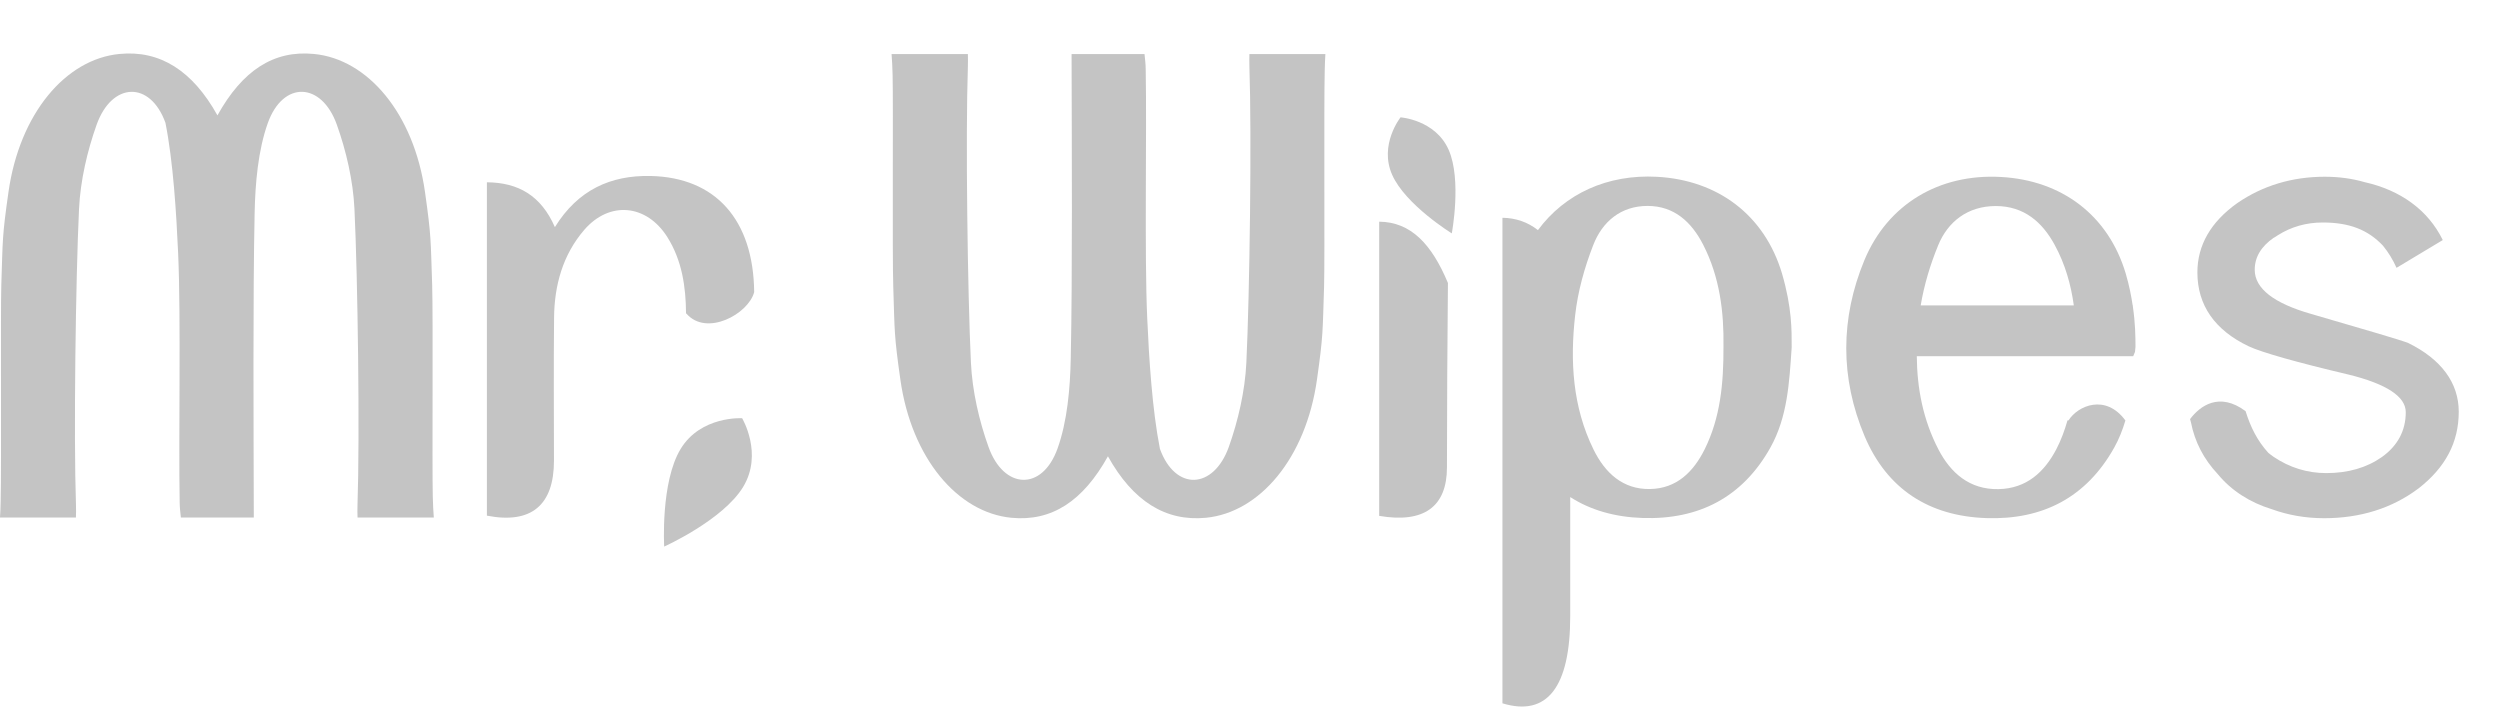 <svg width="46" height="13" viewBox="0 0 46 13" fill="none" xmlns="http://www.w3.org/2000/svg">
<path d="M26.655 2.756C26.411 2.204 25.77 2.159 25.77 2.159C25.77 2.159 25.371 2.662 25.615 3.215C25.859 3.768 26.713 4.294 26.713 4.294C26.713 4.294 26.899 3.309 26.655 2.756Z" fill="#C4C4C4"/>
<path d="M26.642 5.207C26.633 5.98 26.623 7.826 26.624 8.599C26.624 9.324 26.2 9.633 25.377 9.492V4.079C25.961 4.084 26.344 4.493 26.642 5.207Z" fill="#C4C4C4"/>
<path d="M31.367 8.265C31.159 8.683 30.85 8.989 30.362 8.998C29.859 9.008 29.532 8.7 29.322 8.273C28.935 7.488 28.887 6.644 28.983 5.799C29.032 5.361 29.155 4.922 29.315 4.511C29.482 4.078 29.825 3.788 30.317 3.789C30.807 3.79 31.124 4.086 31.337 4.5C31.648 5.104 31.721 5.757 31.712 6.372C31.715 7.06 31.654 7.684 31.367 8.265ZM32.789 5.033C32.468 3.957 31.61 3.314 30.489 3.253C29.581 3.204 28.796 3.561 28.298 4.234C28.109 4.086 27.892 4.011 27.645 4.007V12.941C28.47 13.193 28.893 12.637 28.892 11.335C28.892 10.338 28.891 10.142 28.892 9.146C29.264 9.385 29.71 9.514 30.224 9.531C31.26 9.565 32.063 9.15 32.575 8.236C32.89 7.672 32.923 7.045 32.967 6.391C32.967 6.079 32.974 5.668 32.789 5.033Z" fill="#C4C4C4"/>
<path d="M11.969 3.238C11.238 3.223 10.636 3.491 10.21 4.179C9.955 3.598 9.537 3.359 8.959 3.354V9.488C9.774 9.647 10.193 9.297 10.193 8.476C10.192 7.6 10.186 6.723 10.195 5.847C10.2 5.246 10.357 4.687 10.749 4.231C11.214 3.691 11.897 3.756 12.28 4.364C12.548 4.791 12.62 5.274 12.623 5.769L12.628 5.768C12.999 6.201 13.771 5.777 13.877 5.375C13.863 4.04 13.164 3.263 11.969 3.238Z" fill="#C4C4C4"/>
<path d="M7.963 9.134C7.95 8.562 7.97 5.818 7.952 5.247C7.923 4.398 7.937 4.361 7.82 3.533C7.615 2.087 6.767 1.089 5.779 0.993C5.032 0.919 4.458 1.3 4.001 2.123C3.543 1.3 2.944 0.919 2.196 0.993C1.209 1.089 0.361 2.087 0.156 3.533C0.038 4.361 0.052 4.398 0.024 5.247C0.009 5.731 0.028 8.562 0.012 9.223C0.01 9.338 0.006 9.435 0 9.523H1.397C1.4 9.451 1.4 9.375 1.398 9.292C1.354 8.019 1.393 5.119 1.454 3.846C1.479 3.32 1.607 2.774 1.778 2.295C1.918 1.902 2.164 1.698 2.411 1.69C2.657 1.682 2.903 1.87 3.044 2.259C3.187 2.976 3.245 3.93 3.278 4.664C3.331 5.85 3.284 8.051 3.306 9.24C3.307 9.341 3.318 9.432 3.328 9.523H4.67C4.666 7.788 4.653 5.47 4.685 3.926C4.696 3.372 4.749 2.766 4.927 2.266C5.209 1.478 5.918 1.508 6.198 2.295C6.369 2.774 6.497 3.32 6.522 3.846C6.583 5.119 6.622 8.02 6.578 9.293C6.575 9.375 6.576 9.451 6.579 9.523H7.982C7.973 9.409 7.967 9.285 7.963 9.134Z" fill="#C4C4C4"/>
<path d="M24.387 0.995H22.989C22.987 1.068 22.987 1.144 22.989 1.226C23.033 2.499 22.994 5.399 22.933 6.672C22.908 7.199 22.78 7.745 22.61 8.224C22.469 8.616 22.223 8.82 21.976 8.829C21.73 8.836 21.484 8.649 21.343 8.26C21.201 7.543 21.141 6.589 21.109 5.854C21.056 4.668 21.103 2.468 21.081 1.279C21.08 1.177 21.069 1.086 21.059 0.995H19.717C19.721 2.732 19.734 5.049 19.702 6.592C19.691 7.147 19.638 7.753 19.459 8.252C19.178 9.04 18.47 9.011 18.189 8.224C18.017 7.745 17.89 7.199 17.865 6.672C17.804 5.399 17.765 2.499 17.809 1.225C17.811 1.144 17.811 1.068 17.809 0.995H16.405C16.414 1.11 16.42 1.234 16.424 1.384C16.437 1.956 16.417 4.7 16.436 5.272C16.463 6.12 16.45 6.158 16.567 6.986C16.772 8.432 17.62 9.43 18.608 9.527C19.355 9.599 19.928 9.219 20.386 8.396C20.844 9.219 21.443 9.599 22.19 9.527C23.178 9.43 24.027 8.432 24.232 6.986C24.349 6.158 24.335 6.12 24.363 5.272C24.378 4.787 24.358 1.957 24.375 1.296C24.377 1.18 24.382 1.084 24.387 0.995Z" fill="#C4C4C4"/>
<path d="M44.311 6.311C44.18 6.259 43.582 6.083 42.524 5.776C41.837 5.58 41.487 5.307 41.487 4.965C41.487 4.733 41.601 4.539 41.838 4.373V4.376L41.913 4.328C42.158 4.173 42.435 4.094 42.737 4.094C43.228 4.094 43.571 4.227 43.848 4.522C43.95 4.648 44.031 4.782 44.096 4.928L44.947 4.417C44.676 3.863 44.167 3.499 43.511 3.352C43.279 3.285 43.033 3.252 42.777 3.252C42.175 3.252 41.634 3.415 41.166 3.737C40.679 4.083 40.432 4.512 40.432 5.012C40.432 5.615 40.75 6.074 41.378 6.373C41.62 6.486 42.271 6.67 43.209 6.891C43.91 7.063 44.266 7.296 44.266 7.584C44.266 7.923 44.118 8.201 43.826 8.41C43.547 8.606 43.203 8.705 42.803 8.705C42.454 8.705 42.128 8.604 41.833 8.405C41.798 8.382 41.769 8.356 41.737 8.332C41.534 8.108 41.41 7.859 41.319 7.566L41.318 7.565C40.833 7.204 40.478 7.47 40.297 7.712L40.313 7.769C40.384 8.131 40.547 8.446 40.808 8.725C41.056 9.026 41.395 9.245 41.803 9.37C42.099 9.477 42.419 9.535 42.764 9.535C43.43 9.535 44.013 9.352 44.495 8.991H44.496C44.997 8.602 45.241 8.139 45.241 7.576C45.241 7.047 44.921 6.61 44.311 6.311Z" fill="#C4C4C4"/>
<path d="M36.724 3.791C37.243 3.792 37.578 4.088 37.804 4.502C38.001 4.862 38.106 5.241 38.158 5.619H35.341C35.404 5.242 35.517 4.867 35.663 4.512C35.84 4.081 36.203 3.791 36.724 3.791ZM39.293 6.382C39.293 6.187 39.289 5.945 39.245 5.643C39.244 5.636 39.245 5.626 39.244 5.619H39.241C39.215 5.445 39.179 5.258 39.114 5.035C38.794 3.96 37.936 3.316 36.814 3.256C35.683 3.194 34.735 3.754 34.305 4.787C33.861 5.859 33.858 6.955 34.308 8.024C34.72 9 35.494 9.498 36.55 9.533C37.586 9.568 38.389 9.152 38.901 8.237C38.991 8.076 39.056 7.91 39.107 7.738H39.109C39.109 7.738 39.108 7.737 39.108 7.737C39.108 7.736 39.108 7.736 39.108 7.735H39.106C38.743 7.242 38.232 7.463 38.061 7.735H38.042C37.99 7.916 37.926 8.094 37.836 8.267C37.616 8.685 37.289 8.99 36.772 9C36.238 9.01 35.893 8.701 35.67 8.275C35.383 7.724 35.274 7.143 35.269 6.554H39.251L39.284 6.475L39.293 6.382Z" fill="#C4C4C4"/>
<path d="M13.674 8.959C14.045 8.347 13.655 7.695 13.655 7.695C13.655 7.695 12.895 7.649 12.524 8.26C12.152 8.872 12.221 10.057 12.221 10.057C12.221 10.057 13.303 9.57 13.674 8.959Z" fill="#C4C4C4"/>
</svg>
